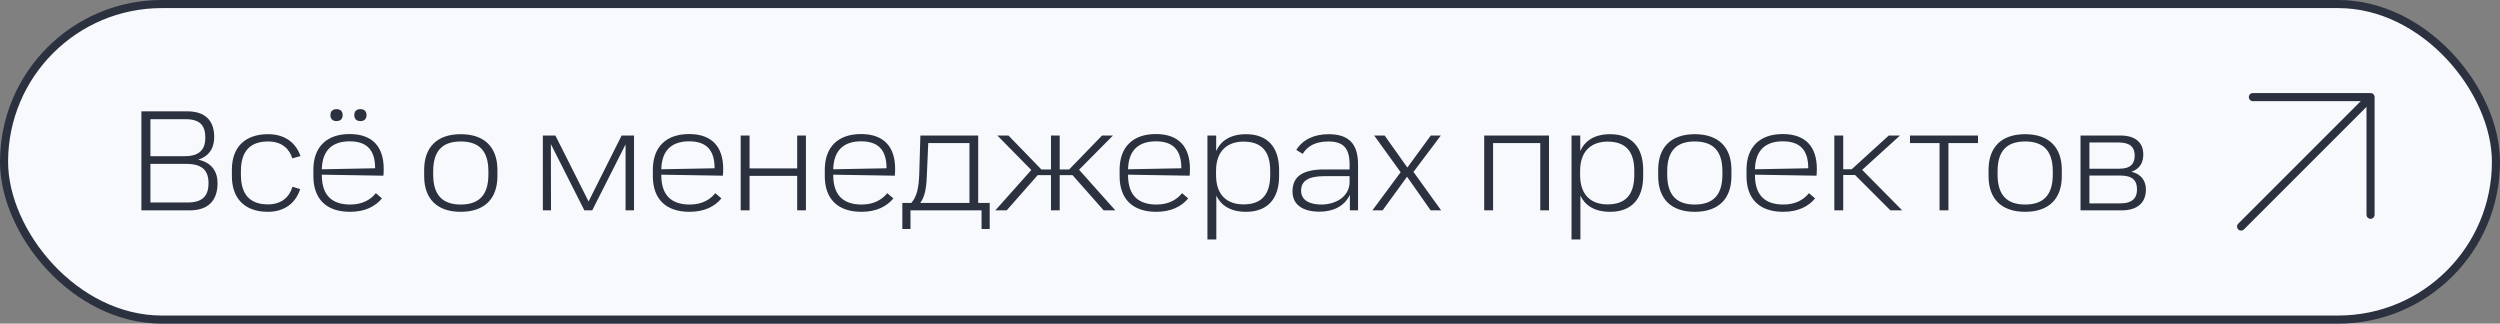<?xml version="1.0" encoding="UTF-8"?> <svg xmlns="http://www.w3.org/2000/svg" width="309" height="40" viewBox="0 0 309 40" fill="none"><rect x="0" y="0" width="309" height="40" fill="#808080" stroke="none"/><rect x="0.5" y="0.5" width="308" height="39" rx="19.5" fill="#F7F9FC"></rect><rect x="0.5" y="0.5" width="308" height="39" rx="19.5" stroke="#2C313F"></rect><path d="M17.476 26V13.76H23.128C25.324 13.76 26.476 14.858 26.476 16.928C26.476 18.062 26.062 19.232 24.496 19.736C26.224 20.096 26.89 21.266 26.89 22.634C26.89 24.74 25.792 26 23.434 26H17.476ZM18.592 25.028H23.2C25.144 25.028 25.774 24.092 25.774 22.652C25.774 21.14 25.072 20.258 23.056 20.258H18.592V25.028ZM18.592 19.304H22.858C24.712 19.304 25.378 18.404 25.378 17.036C25.378 15.542 24.766 14.732 22.93 14.732H18.592V19.304ZM33.106 26.18C30.28 26.18 28.66 24.56 28.66 21.77V20.978C28.66 18.206 30.262 16.586 33.142 16.586C35.176 16.586 36.562 17.612 37.138 19.286L36.13 19.574C35.788 18.458 34.906 17.486 33.124 17.486C31.09 17.486 29.776 18.512 29.776 21.158V21.59C29.776 24.254 31.09 25.262 33.124 25.262C34.87 25.262 35.806 24.272 36.148 23.084L37.102 23.372C36.58 25.028 35.23 26.18 33.106 26.18ZM43.269 26.18C40.299 26.18 38.733 24.56 38.733 21.77V20.978C38.733 18.188 40.353 16.568 43.215 16.568C46.023 16.568 47.427 18.134 47.427 20.87C47.427 21.176 47.409 21.464 47.391 21.716L39.777 21.59V21.644C39.777 24.218 41.109 25.28 43.287 25.28C44.853 25.28 45.825 24.65 46.455 23.876L47.211 24.524C46.401 25.496 45.141 26.18 43.269 26.18ZM39.777 20.924L46.365 20.798C46.365 18.548 45.357 17.468 43.215 17.468C41.199 17.468 39.831 18.458 39.777 20.924ZM40.839 14.228C40.839 13.76 41.109 13.49 41.595 13.49C42.081 13.49 42.351 13.76 42.351 14.228C42.351 14.696 42.081 14.966 41.595 14.966C41.109 14.966 40.839 14.696 40.839 14.228ZM43.791 14.228C43.791 13.76 44.061 13.49 44.547 13.49C45.033 13.49 45.303 13.76 45.303 14.228C45.303 14.696 45.033 14.966 44.547 14.966C44.061 14.966 43.791 14.696 43.791 14.228ZM56.944 26.18C54.01 26.18 52.426 24.56 52.426 21.77V20.996C52.426 18.206 54.01 16.586 56.944 16.586C59.896 16.586 61.48 18.206 61.48 20.996V21.77C61.48 24.56 59.896 26.18 56.944 26.18ZM53.542 21.59C53.542 24.236 54.82 25.28 56.944 25.28C59.086 25.28 60.364 24.236 60.364 21.59V21.158C60.364 18.512 59.086 17.486 56.944 17.486C54.82 17.486 53.542 18.512 53.542 21.158V21.59ZM67.097 16.748H68.645L72.749 24.902L76.835 16.748H78.365V26H77.321V17.846L73.199 26H72.227L68.087 17.81L68.105 26H67.097V16.748ZM85.228 26.18C82.258 26.18 80.692 24.56 80.692 21.77V20.978C80.692 18.188 82.312 16.568 85.174 16.568C87.982 16.568 89.386 18.134 89.386 20.87C89.386 21.176 89.368 21.464 89.35 21.716L81.736 21.59V21.644C81.736 24.218 83.068 25.28 85.246 25.28C86.812 25.28 87.784 24.65 88.414 23.876L89.17 24.524C88.36 25.496 87.1 26.18 85.228 26.18ZM81.736 20.924L88.324 20.798C88.324 18.548 87.316 17.468 85.174 17.468C83.158 17.468 81.79 18.458 81.736 20.924ZM91.548 26V16.748H92.646V20.816H98.532V16.748H99.612V26H98.532V21.734H92.646V26H91.548ZM106.48 26.18C103.51 26.18 101.944 24.56 101.944 21.77V20.978C101.944 18.188 103.564 16.568 106.426 16.568C109.234 16.568 110.638 18.134 110.638 20.87C110.638 21.176 110.62 21.464 110.602 21.716L102.988 21.59V21.644C102.988 24.218 104.32 25.28 106.498 25.28C108.064 25.28 109.036 24.65 109.666 23.876L110.422 24.524C109.612 25.496 108.352 26.18 106.48 26.18ZM102.988 20.924L109.576 20.798C109.576 18.548 108.568 17.468 106.426 17.468C104.41 17.468 103.042 18.458 102.988 20.924ZM111.528 28.304V25.082H112.644C113.328 24.272 113.544 23.246 113.616 21.608L113.76 16.748H120.906V25.082H122.328V28.304H121.32V26H112.536V28.304H111.528ZM113.742 25.082H119.826V17.684H114.732L114.552 21.824C114.48 23.426 114.282 24.344 113.742 25.082ZM136.415 26L132.563 21.644H130.979V26H129.899V21.644H128.261L124.427 26H123.023L127.469 21.014L123.275 16.748H124.643L128.711 20.942H129.899V16.748H130.979V20.942H132.149L136.217 16.748H137.567L133.373 20.978L137.855 26H136.415ZM142.919 26.18C139.949 26.18 138.383 24.56 138.383 21.77V20.978C138.383 18.188 140.003 16.568 142.865 16.568C145.673 16.568 147.077 18.134 147.077 20.87C147.077 21.176 147.059 21.464 147.041 21.716L139.427 21.59V21.644C139.427 24.218 140.759 25.28 142.937 25.28C144.503 25.28 145.475 24.65 146.105 23.876L146.861 24.524C146.051 25.496 144.791 26.18 142.919 26.18ZM139.427 20.924L146.015 20.798C146.015 18.548 145.007 17.468 142.865 17.468C140.849 17.468 139.481 18.458 139.427 20.924ZM149.24 29.6V16.748H150.32V18.674C150.86 17.45 152.03 16.586 154.01 16.586C156.656 16.586 158.096 18.188 158.096 20.996V21.77C158.096 24.578 156.656 26.18 154.01 26.18C152.048 26.18 150.896 25.352 150.338 24.182V29.6H149.24ZM150.302 21.626C150.302 24.164 151.706 25.262 153.686 25.262C155.684 25.262 156.998 24.308 156.998 21.626V21.122C156.998 18.44 155.684 17.504 153.686 17.504C151.778 17.504 150.302 18.584 150.302 21.122V21.626ZM163.101 26.162C160.959 26.162 159.753 25.262 159.753 23.66C159.753 21.806 161.013 20.942 163.713 20.942H166.809V20.312C166.809 18.278 165.999 17.486 164.181 17.486C162.615 17.486 161.607 18.044 161.013 19.016L160.221 18.53C161.031 17.234 162.453 16.586 164.217 16.586C166.593 16.586 167.853 17.666 167.853 20.294V26H166.845V24.074C166.125 25.604 164.613 26.162 163.101 26.162ZM160.815 23.57C160.815 24.83 162.003 25.28 163.317 25.28C165.117 25.28 166.809 24.29 166.809 22.49V21.77H163.767C161.715 21.77 160.815 22.346 160.815 23.57ZM176.829 26L173.913 21.842L170.889 26H169.629L173.121 21.284L169.845 16.748H171.141L173.949 20.708L176.847 16.748H178.089L174.705 21.248L178.125 26H176.829ZM183.447 26V16.748H191.457V26H190.377V17.684H184.545V26H183.447ZM194.24 29.6V16.748H195.32V18.674C195.86 17.45 197.03 16.586 199.01 16.586C201.656 16.586 203.096 18.188 203.096 20.996V21.77C203.096 24.578 201.656 26.18 199.01 26.18C197.048 26.18 195.896 25.352 195.338 24.182V29.6H194.24ZM195.302 21.626C195.302 24.164 196.706 25.262 198.686 25.262C200.684 25.262 201.998 24.308 201.998 21.626V21.122C201.998 18.44 200.684 17.504 198.686 17.504C196.778 17.504 195.302 18.584 195.302 21.122V21.626ZM209.469 26.18C206.535 26.18 204.951 24.56 204.951 21.77V20.996C204.951 18.206 206.535 16.586 209.469 16.586C212.421 16.586 214.005 18.206 214.005 20.996V21.77C214.005 24.56 212.421 26.18 209.469 26.18ZM206.067 21.59C206.067 24.236 207.345 25.28 209.469 25.28C211.611 25.28 212.889 24.236 212.889 21.59V21.158C212.889 18.512 211.611 17.486 209.469 17.486C207.345 17.486 206.067 18.512 206.067 21.158V21.59ZM220.404 26.18C217.434 26.18 215.868 24.56 215.868 21.77V20.978C215.868 18.188 217.488 16.568 220.35 16.568C223.158 16.568 224.562 18.134 224.562 20.87C224.562 21.176 224.544 21.464 224.526 21.716L216.912 21.59V21.644C216.912 24.218 218.244 25.28 220.422 25.28C221.988 25.28 222.96 24.65 223.59 23.876L224.346 24.524C223.536 25.496 222.276 26.18 220.404 26.18ZM216.912 20.924L223.5 20.798C223.5 18.548 222.492 17.468 220.35 17.468C218.334 17.468 216.966 18.458 216.912 20.924ZM226.724 26V16.748H227.822V20.924H228.866L233.456 16.748H234.842L230.162 20.996L235.112 26H233.654L229.28 21.626H227.822V26H226.724ZM239.728 26V17.684H236.074V16.748H244.48V17.684H240.826V26H239.728ZM250.303 26.18C247.369 26.18 245.785 24.56 245.785 21.77V20.996C245.785 18.206 247.369 16.586 250.303 16.586C253.255 16.586 254.839 18.206 254.839 20.996V21.77C254.839 24.56 253.255 26.18 250.303 26.18ZM246.901 21.59C246.901 24.236 248.179 25.28 250.303 25.28C252.445 25.28 253.723 24.236 253.723 21.59V21.158C253.723 18.512 252.445 17.486 250.303 17.486C248.179 17.486 246.901 18.512 246.901 21.158V21.59ZM257.152 26V16.748H262.066C263.848 16.748 264.91 17.54 264.91 19.106C264.91 19.97 264.586 20.834 263.452 21.23C264.694 21.518 265.234 22.4 265.234 23.426C265.234 25.046 264.208 26 262.21 26H257.152ZM258.25 25.136H262.102C263.578 25.136 264.136 24.452 264.136 23.426C264.136 22.31 263.596 21.698 262.066 21.698H258.25V25.136ZM258.25 20.852H261.94C263.362 20.852 263.848 20.222 263.848 19.232C263.848 18.188 263.272 17.612 261.886 17.612H258.25V20.852Z" fill="#2C313F"></path><path d="M277 28L293 12M293 12V26.546M293 12H278.455" stroke="#2C313F" stroke-linecap="round" stroke-linejoin="round"></path></svg> 